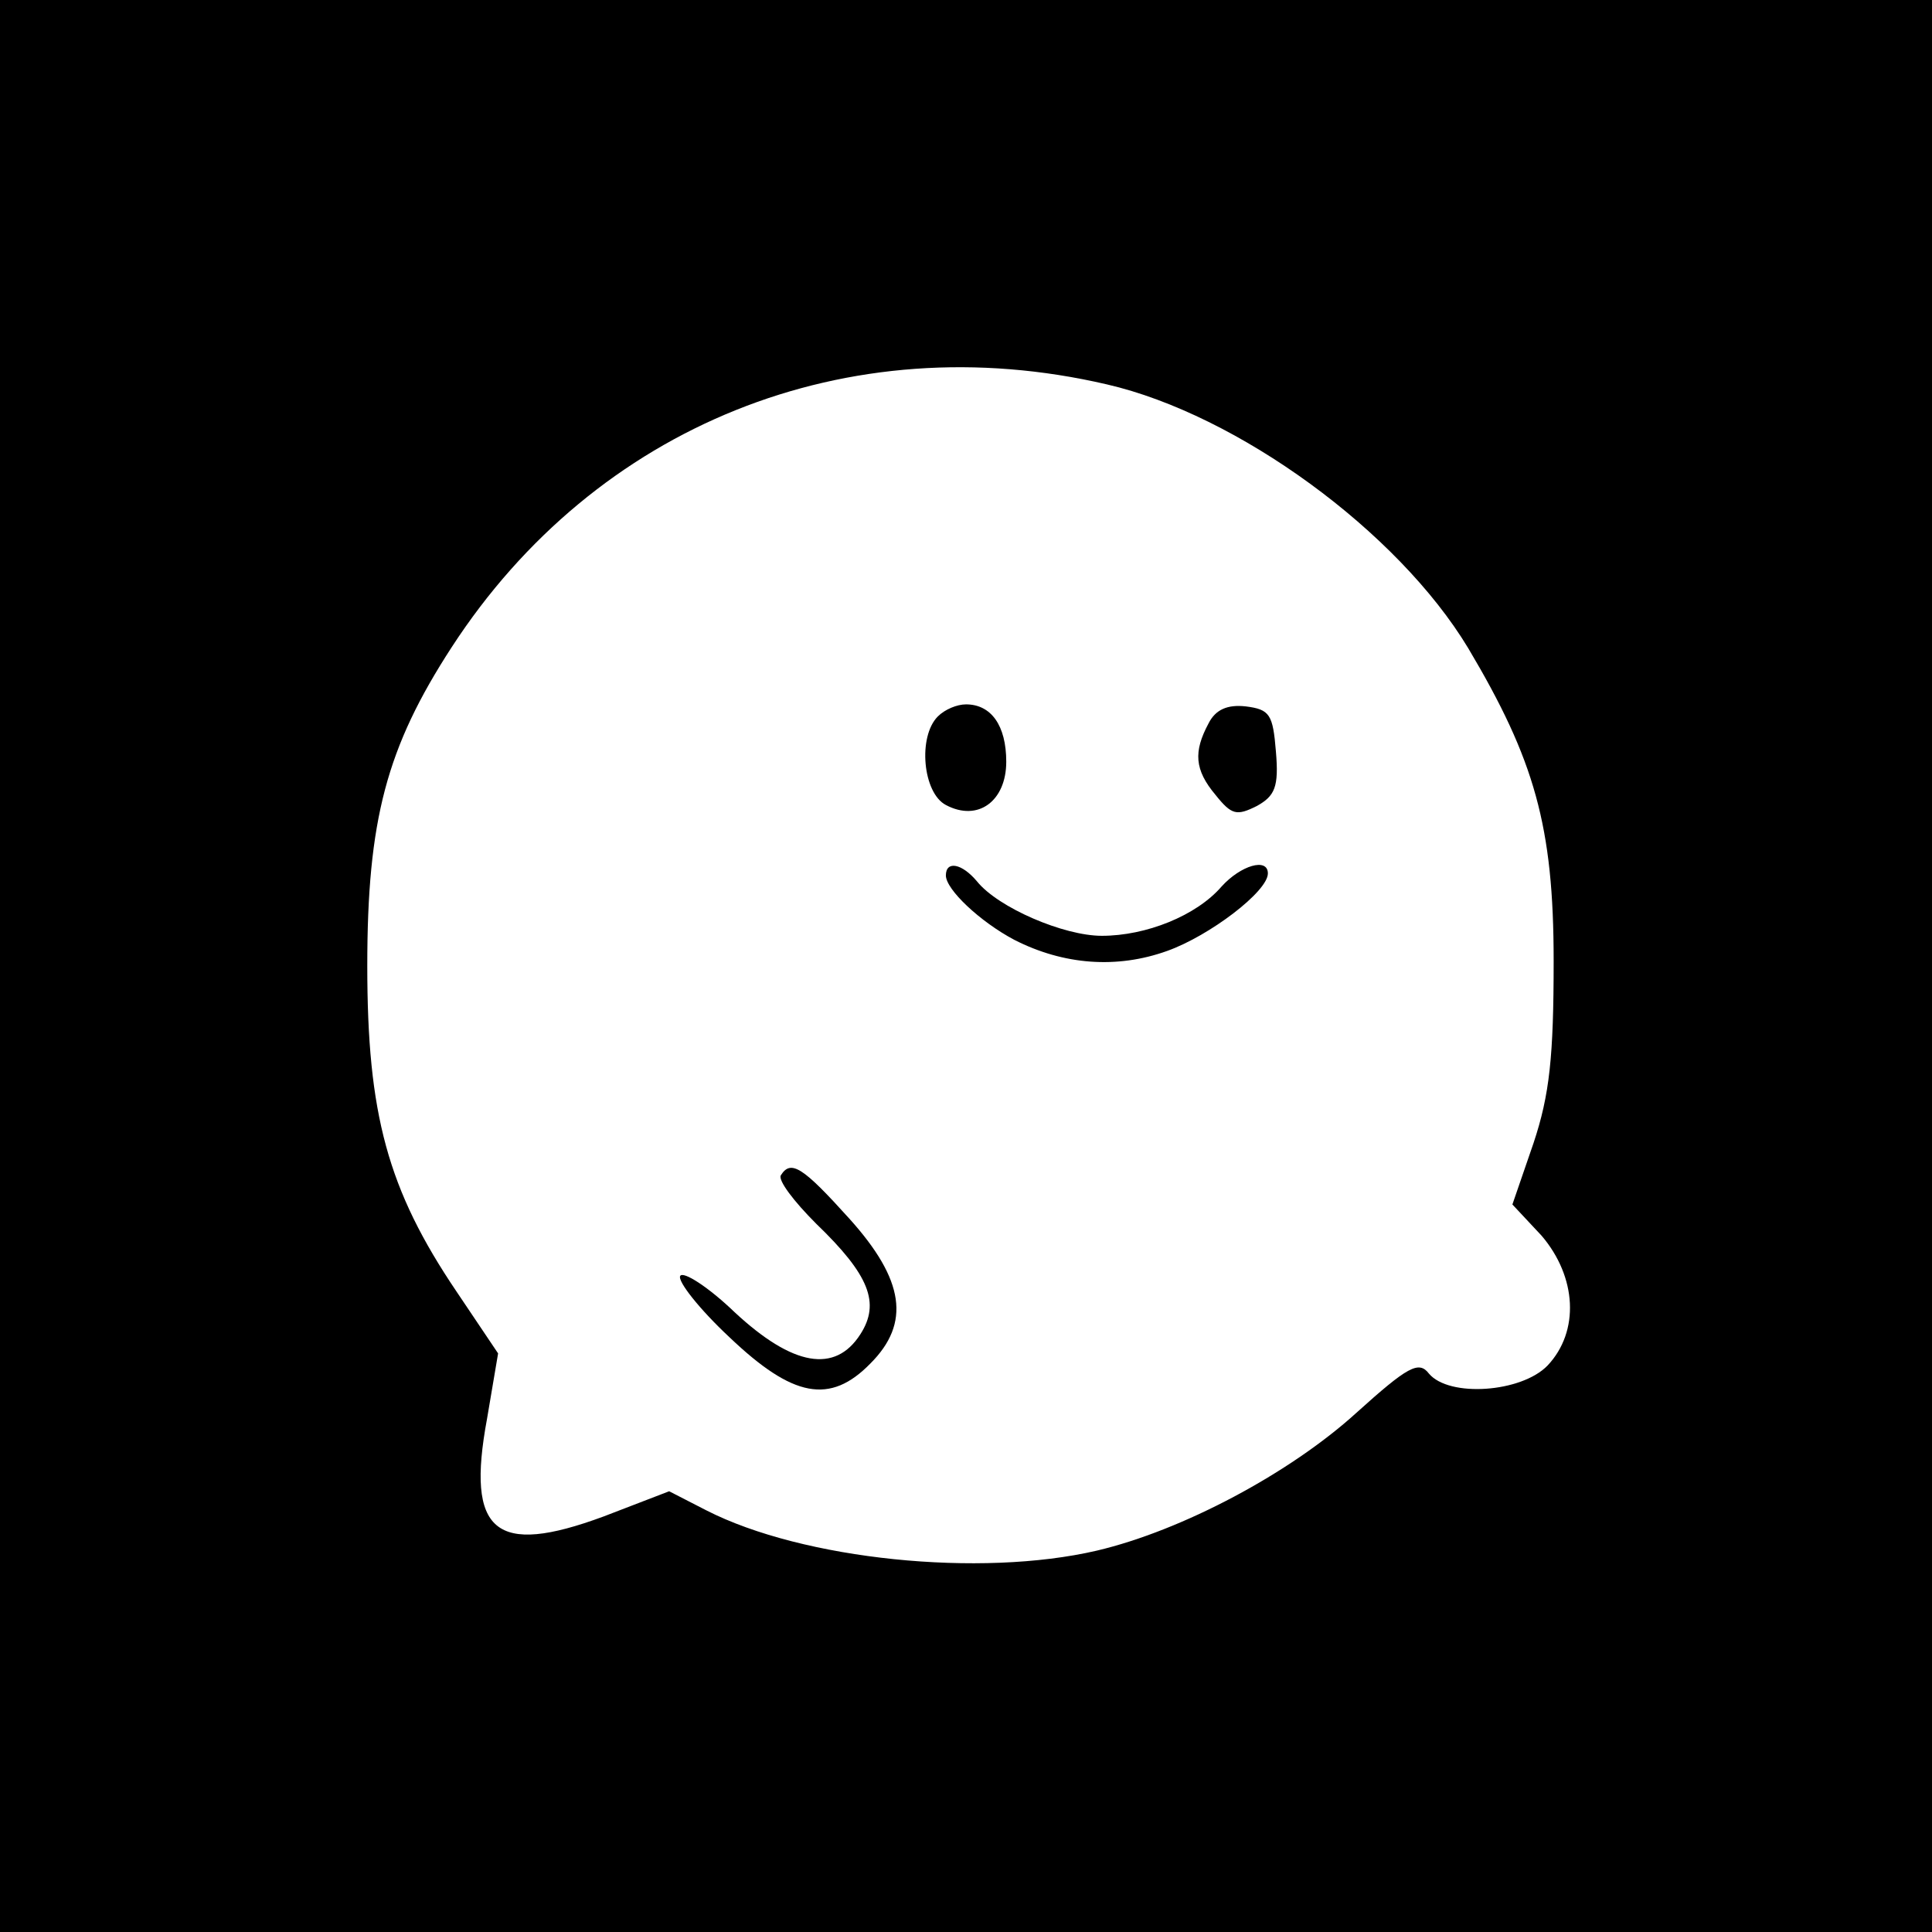 <?xml version="1.0" standalone="no"?>
<!DOCTYPE svg PUBLIC "-//W3C//DTD SVG 20010904//EN"
 "http://www.w3.org/TR/2001/REC-SVG-20010904/DTD/svg10.dtd">
<svg version="1.0" xmlns="http://www.w3.org/2000/svg"
 width="192pt" height="192pt" viewBox="0 0 192 192"
 preserveAspectRatio="xMidYMid meet">
<g transform="translate(0,192) scale(0.1,-0.1)"
fill="#000000" stroke="none">
<path d="M0 960 l0 -960 960 0 960 0 0 960 0 960 -960 0 -960 0 0 -960z m1100
578 c130 -30 289 -146 359 -262 66 -111 85 -177 85 -311 0 -95 -4 -133 -20
-181 l-21 -61 29 -31 c35 -41 38 -95 6 -129 -26 -27 -98 -32 -118 -8 -10 13
-21 7 -72 -39 -66 -60 -173 -117 -258 -137 -116 -27 -292 -9 -388 40 l-37 19
-65 -25 c-108 -40 -137 -16 -116 97 l11 65 -41 61 c-69 102 -89 177 -89 324 0
145 19 217 84 317 143 220 393 321 651 261z"/>
<path d="M932 1208 c-20 -20 -15 -76 8 -88 32 -17 60 4 60 43 0 36 -15 57 -40
57 -9 0 -21 -5 -28 -12z"/>
<path d="M1201 1201 c-15 -28 -14 -46 7 -71 16 -20 21 -21 41 -11 18 10 22 19
19 54 -3 37 -6 42 -30 45 -18 2 -30 -3 -37 -17z"/>
<path d="M940 1050 c0 -14 34 -46 68 -64 49 -25 102 -29 152 -11 42 15 100 59
100 77 0 16 -27 8 -46 -13 -25 -29 -75 -49 -119 -49 -38 0 -103 28 -124 54
-15 18 -31 21 -31 6z"/>
<path d="M776 752 c-3 -5 13 -26 35 -48 53 -51 64 -79 44 -110 -25 -39 -67
-32 -125 22 -26 25 -51 41 -54 36 -3 -5 19 -33 49 -61 63 -60 100 -67 140 -26
40 40 34 83 -21 144 -46 51 -58 59 -68 43z"/>
</g>
</svg>
